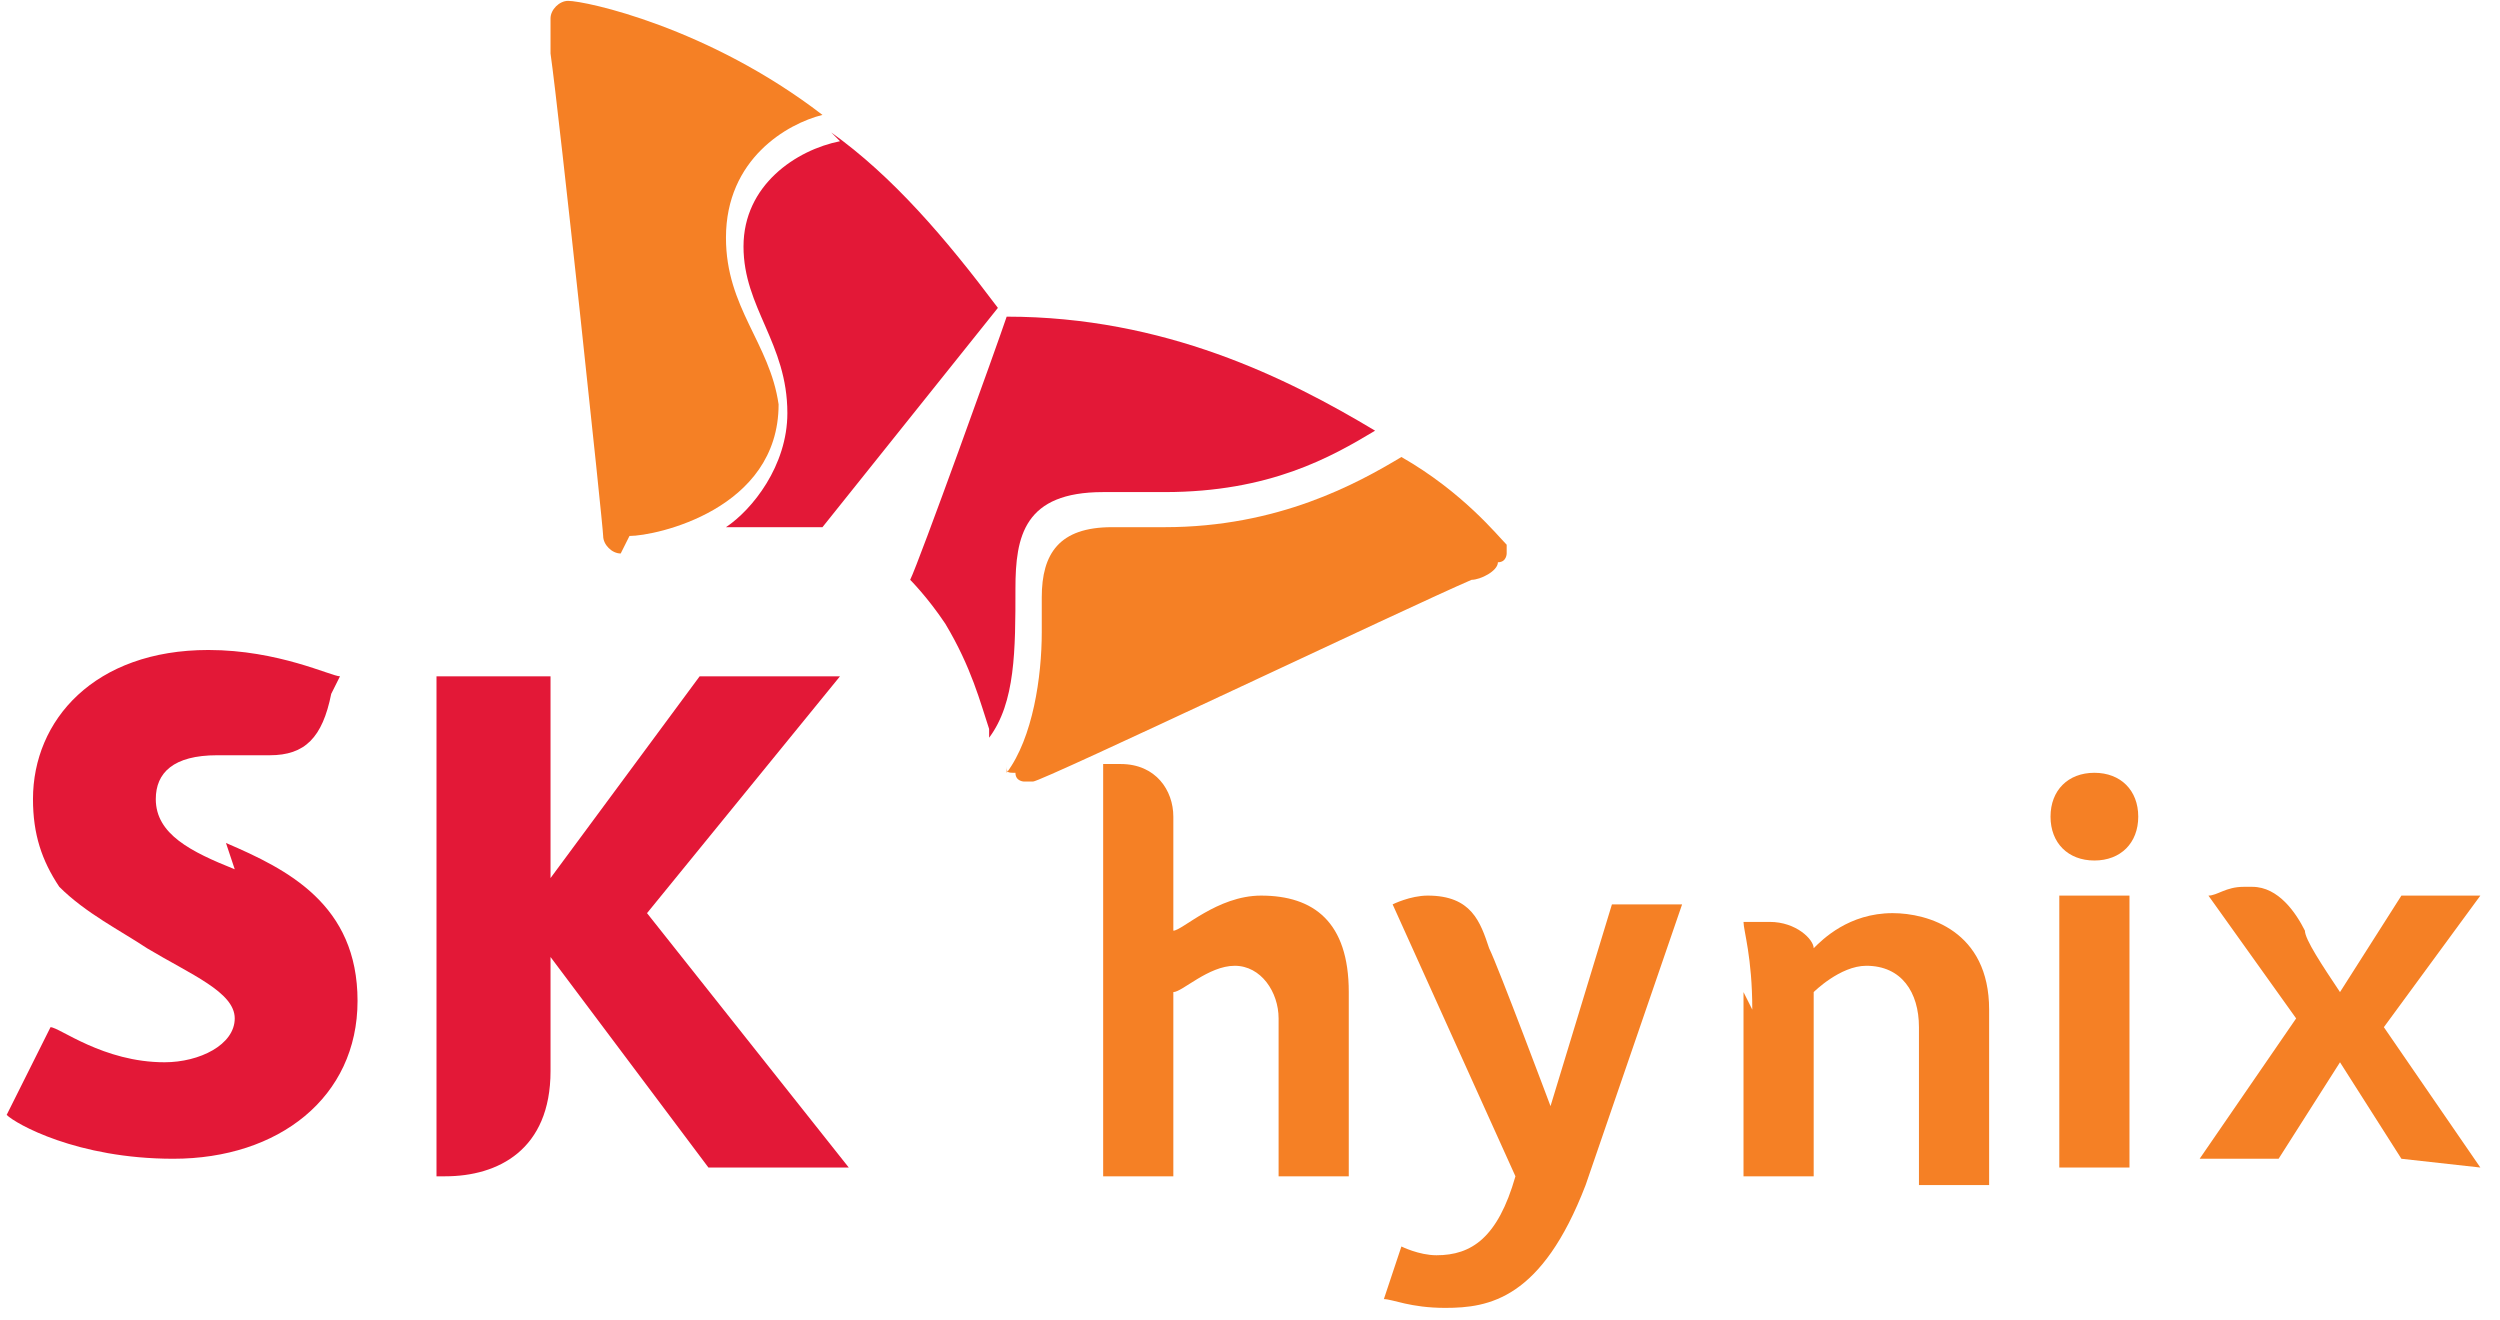 <svg height="56.801" viewBox="0 0 28.5 15" width="107.537" xmlns="http://www.w3.org/2000/svg"><g transform="translate(-17.524 -115.617)"><g fill="#e31837"><path d="m20.2 125.5c-.5-.2-.9-.4-.9-.8 0-.3.2-.5.7-.5h.4.2c.4 0 .6-.2.7-.7l.1-.2c-.1 0-.7-.3-1.5-.3-1.3 0-2 .8-2 1.7 0 .4.1.7.3 1 .3.3.7.5 1 .7.5.3 1 .5 1 .8s-.4.5-.8.5c-.7 0-1.2-.4-1.3-.4l-.5 1c.1.1.8.5 1.9.5 1.2 0 2.1-.7 2.1-1.8s-.8-1.5-1.5-1.8"/><path d="m24.9 126 2.2-2.7h-1.6l-1.7 2.3v-2.3h-1.3v5.7h.1c.6 0 1.2-.3 1.2-1.2v-1.3l1.8 2.4h1.6z"/><path d="m27.1 117.2c-.5.1-1.1.5-1.1 1.2s.5 1.1.5 1.9c0 .6-.4 1.1-.7 1.3h.5.6l2-2.5c-.6-.8-1.2-1.5-1.9-2"/><path d="m28.8 124c.3-.4.3-1 .3-1.7 0-.6.1-1.1 1-1.1h.7c1.2 0 1.9-.4 2.4-.7-1-.6-2.4-1.3-4.2-1.3-.1.3-1 2.8-1.1 3 0 0 .2.2.4.5.3.5.4.9.5 1.2"/></g><g fill="#f58025"><path d="m24.6 121.9c-.1 0-.2-.1-.2-.2s-.5-4.8-.6-5.5c0-.1 0-.3 0-.4s.1-.2.2-.2c.2 0 1.6.3 2.9 1.3-.4.1-1.1.5-1.1 1.4 0 .8.5 1.2.6 1.9 0 1.2-1.4 1.5-1.7 1.5"/><path d="m29 124.3c0 .1 0 .1.1.1 0 .1.1.1.1.1h.1c.1 0 4.3-2 5-2.3.1 0 .3-.1.3-.2.1 0 .1-.1.1-.1v-.1c-.1-.1-.5-.6-1.2-1-.5.3-1.4.8-2.7.8-.3 0-.4 0-.6 0-.6 0-.8.3-.8.8v.4c0 .5-.1 1.2-.4 1.6"/><path d="m35.6 129.1c-.5 1.3-1.1 1.4-1.6 1.4-.4 0-.6-.1-.7-.1l.2-.6s.2.1.4.1c.4 0 .7-.2.9-.9 0 0-1.4-3.1-1.4-3.1s.2-.1.4-.1c.5 0 .6.3.7.6.1.2.7 1.8.7 1.8l.7-2.3h.8z"/><path d="m45.8 128.9-1.1-1.6 1.1-1.5h-.9l-.7 1.1c-.2-.3-.4-.6-.4-.7-.1-.2-.3-.5-.6-.5h-.1c-.2 0-.3.1-.4.1 0 0 .5.7 1 1.4l-1.1 1.6h.9l.7-1.1.7 1.1z"/><path d="m37.4 126.9v2.1h.8v-2.1s.3-.3.6-.3c.4 0 .6.3.6.7v1.8h.8v-2c0-.9-.7-1.1-1.1-1.1-.5 0-.8.3-.9.4 0-.1-.2-.3-.5-.3-.1 0-.3 0-.3 0 0 .1.1.4.1 1"/><path d="m41.9 124.9c0 .3-.2.5-.5.5s-.5-.2-.5-.5.2-.5.5-.5.5.2.5.5"/><path d="m41.8 128.9h-.8v-3.1h.8z"/><path d="m30.9 126.2c.1 0 .5-.4 1-.4.6 0 1 .3 1 1.1v2.1h-.8v-1.8c0-.3-.2-.6-.5-.6s-.6.3-.7.3v2.1h-.8v-4.7h.2c.4 0 .6.3.6.6z"/></g></g></svg>